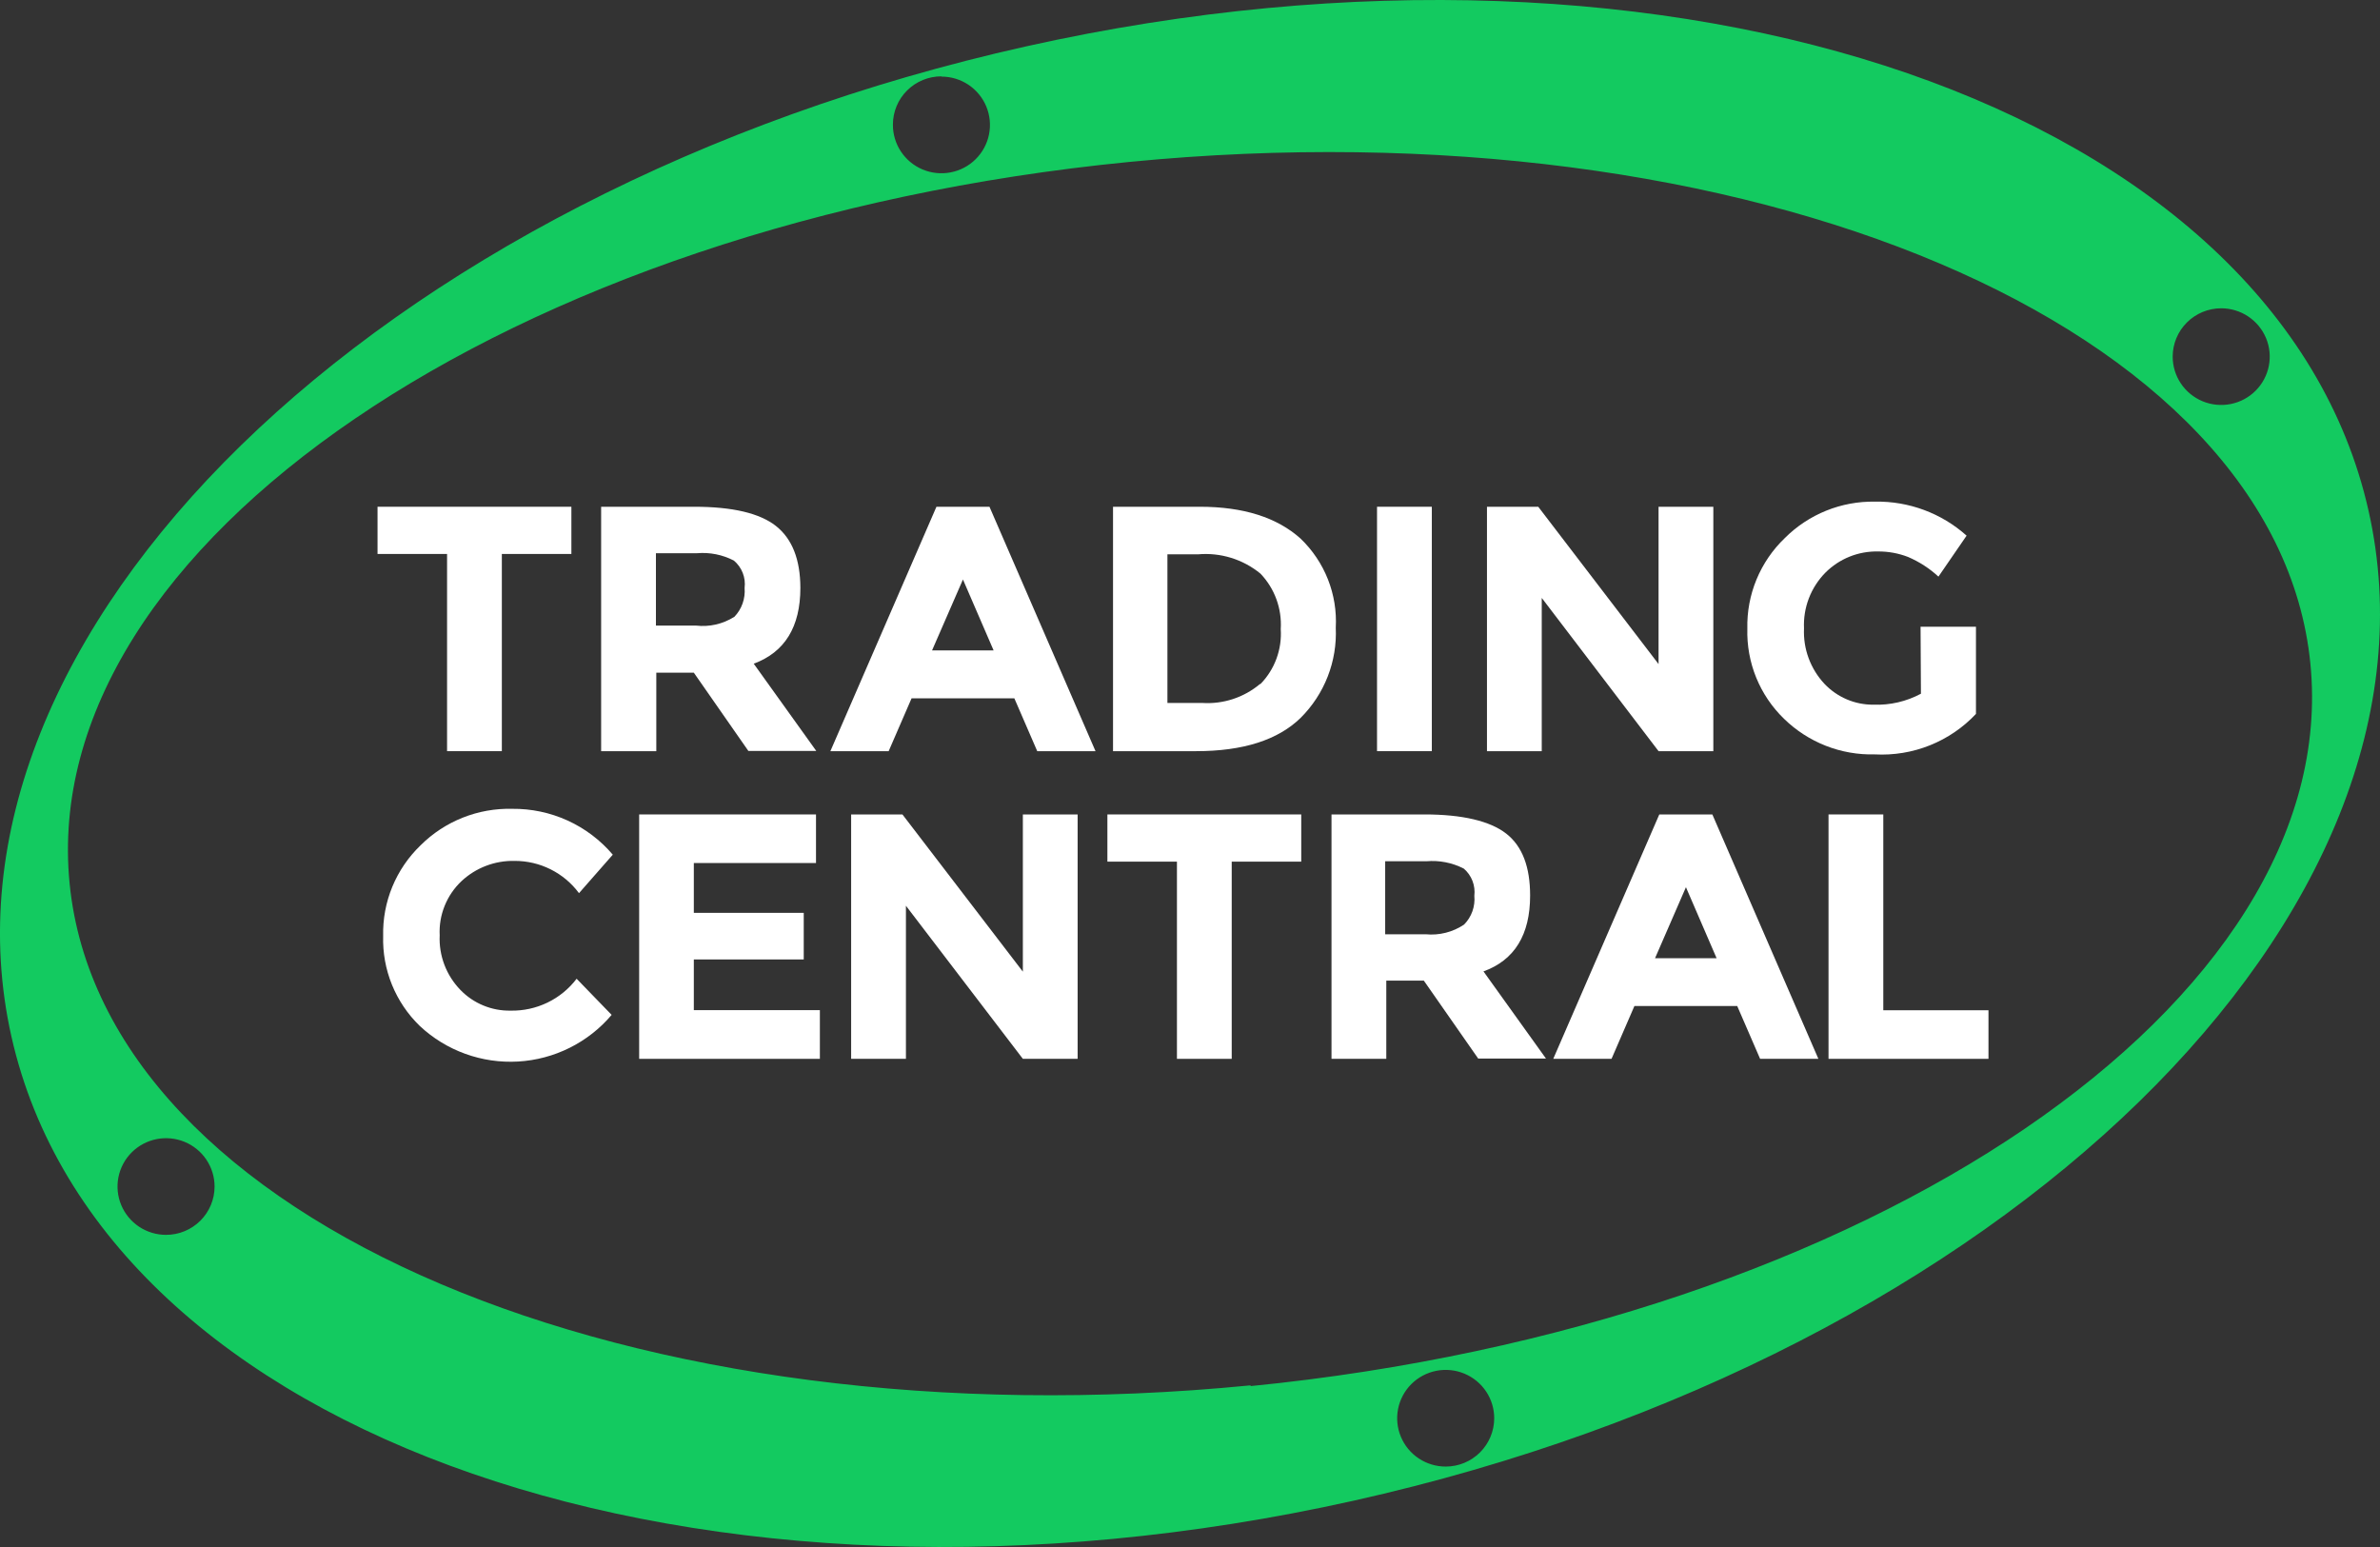 <svg width="140" height="91" viewBox="0 0 140 91" fill="none" xmlns="http://www.w3.org/2000/svg">
<rect x="0" y="0" width="140" height="91" fill="#333333" stroke="none"/>
<path d="M139.326 30.043C134.007 6.396 98.665 -5.819 60.374 2.725C22.082 11.269 -4.645 37.371 0.674 60.981C5.993 84.591 41.335 96.821 79.626 88.276C117.918 79.732 144.645 53.645 139.326 30.043ZM130.652 18.135C131.217 18.134 131.77 18.299 132.24 18.611C132.71 18.922 133.077 19.366 133.295 19.885C133.512 20.405 133.569 20.977 133.46 21.529C133.351 22.081 133.079 22.588 132.68 22.986C132.282 23.385 131.773 23.656 131.219 23.766C130.665 23.877 130.091 23.821 129.569 23.606C129.047 23.391 128.601 23.026 128.287 22.559C127.973 22.091 127.805 21.541 127.805 20.978C127.805 20.226 128.105 19.503 128.639 18.971C129.172 18.438 129.896 18.137 130.652 18.135ZM55.379 4.506C55.944 4.506 56.497 4.673 56.967 4.986C57.437 5.3 57.802 5.745 58.018 6.266C58.233 6.787 58.288 7.359 58.176 7.912C58.065 8.464 57.79 8.97 57.389 9.367C56.988 9.764 56.477 10.033 55.922 10.14C55.367 10.247 54.792 10.188 54.271 9.969C53.75 9.751 53.306 9.383 52.995 8.912C52.684 8.442 52.52 7.89 52.524 7.327C52.524 6.954 52.598 6.584 52.742 6.24C52.885 5.895 53.096 5.582 53.361 5.319C53.626 5.056 53.941 4.847 54.287 4.705C54.633 4.563 55.004 4.49 55.379 4.491M9.767 72.639C9.203 72.639 8.651 72.472 8.181 72.16C7.712 71.847 7.346 71.403 7.13 70.884C6.914 70.364 6.857 69.793 6.968 69.241C7.078 68.69 7.35 68.183 7.749 67.785C8.148 67.388 8.657 67.117 9.21 67.007C9.764 66.898 10.338 66.954 10.86 67.169C11.381 67.384 11.827 67.749 12.14 68.216C12.454 68.684 12.622 69.234 12.622 69.796C12.622 70.55 12.321 71.273 11.786 71.806C11.25 72.34 10.524 72.639 9.767 72.639ZM85.048 86.269C84.483 86.27 83.93 86.104 83.46 85.793C82.989 85.481 82.622 85.037 82.405 84.517C82.188 83.997 82.131 83.425 82.241 82.873C82.351 82.32 82.623 81.813 83.022 81.415C83.422 81.017 83.931 80.746 84.486 80.637C85.04 80.527 85.615 80.584 86.136 80.8C86.658 81.016 87.104 81.382 87.417 81.85C87.73 82.319 87.897 82.87 87.895 83.433C87.893 84.184 87.593 84.904 87.059 85.436C86.526 85.967 85.803 86.267 85.048 86.269ZM73.564 81.491C37.171 85.067 6.067 71.855 4.095 51.975C2.124 32.095 30.035 13.086 66.436 9.525C102.837 5.964 133.933 19.161 135.905 39.034C137.876 58.907 109.958 77.93 73.564 81.535" fill="#13CA60"/>
<path d="M29.52 32.586V44.186H26.298V32.586H22.208V29.809H33.611V32.586H29.52Z" fill="white"/>
<path d="M47.081 34.579C47.081 36.88 46.161 38.367 44.337 39.041L48.015 44.171H44.02L40.813 39.569H38.606V44.186H35.361V29.809H40.835C43.081 29.809 44.682 30.185 45.639 30.937C46.595 31.689 47.076 32.903 47.081 34.579ZM43.196 36.286C43.412 36.062 43.577 35.794 43.681 35.501C43.785 35.208 43.825 34.896 43.8 34.586C43.838 34.286 43.801 33.981 43.69 33.7C43.58 33.418 43.4 33.168 43.167 32.974C42.502 32.629 41.752 32.479 41.004 32.542H38.584V36.799H40.938C41.725 36.892 42.52 36.71 43.189 36.286H43.196Z" fill="white"/>
<path d="M61.014 44.186L59.668 41.079H53.621L52.274 44.186H48.846L55.085 29.809H58.204L64.442 44.186H61.014ZM56.644 34.088L54.827 38.258H58.447L56.644 34.088Z" fill="white"/>
<path d="M76.507 31.684C77.209 32.359 77.757 33.176 78.114 34.08C78.471 34.984 78.628 35.954 78.575 36.924C78.619 37.903 78.458 38.88 78.102 39.793C77.746 40.707 77.203 41.536 76.507 42.229C75.168 43.533 73.116 44.186 70.365 44.186H65.472V29.809H70.578C73.138 29.809 75.115 30.434 76.507 31.684ZM74.146 40.236C74.561 39.81 74.881 39.303 75.086 38.746C75.291 38.19 75.377 37.596 75.338 37.004C75.375 36.408 75.288 35.811 75.083 35.25C74.878 34.689 74.559 34.176 74.146 33.744C73.117 32.898 71.796 32.49 70.468 32.608H68.672V41.35H70.718C71.953 41.43 73.171 41.031 74.116 40.236H74.146Z" fill="white"/>
<path d="M81.002 29.809H84.225V44.186H81.002V29.809Z" fill="white"/>
<path d="M97.562 29.809H100.784V44.186H97.562L90.691 35.172V44.186H87.469V29.809H90.485L97.562 39.063V29.809Z" fill="white"/>
<path d="M112.974 36.865H116.233V41.995C115.476 42.8 114.551 43.431 113.523 43.842C112.494 44.254 111.388 44.436 110.282 44.376C109.296 44.401 108.315 44.229 107.398 43.869C106.48 43.508 105.645 42.968 104.941 42.28C104.233 41.594 103.676 40.769 103.305 39.857C102.934 38.945 102.757 37.966 102.785 36.982C102.761 35.989 102.945 35.002 103.325 34.084C103.705 33.165 104.273 32.336 104.992 31.648C105.686 30.954 106.514 30.407 107.425 30.039C108.337 29.671 109.313 29.491 110.297 29.508C112.281 29.472 114.205 30.187 115.682 31.509L114.026 33.919C113.501 33.435 112.896 33.044 112.239 32.762C111.676 32.544 111.077 32.435 110.473 32.439C109.899 32.427 109.329 32.531 108.796 32.745C108.264 32.959 107.781 33.279 107.376 33.685C106.951 34.117 106.62 34.631 106.403 35.196C106.187 35.761 106.09 36.364 106.118 36.968C106.091 37.564 106.183 38.16 106.391 38.72C106.598 39.279 106.915 39.793 107.324 40.229C107.695 40.619 108.142 40.929 108.638 41.14C109.134 41.351 109.669 41.457 110.208 41.452C111.179 41.488 112.141 41.265 112.996 40.807L112.974 36.865Z" fill="white"/>
<path d="M30.035 59.449C30.785 59.464 31.528 59.302 32.203 58.976C32.879 58.65 33.467 58.169 33.919 57.573L35.979 59.699C35.298 60.504 34.458 61.163 33.512 61.635C32.566 62.107 31.534 62.382 30.478 62.443C29.422 62.504 28.364 62.35 27.369 61.99C26.375 61.63 25.465 61.073 24.694 60.351C23.986 59.666 23.43 58.842 23.058 57.931C22.687 57.02 22.51 56.042 22.539 55.06C22.515 54.066 22.699 53.078 23.079 52.158C23.459 51.239 24.027 50.408 24.746 49.718C25.45 49.018 26.29 48.467 27.214 48.099C28.139 47.731 29.128 47.554 30.123 47.578C31.249 47.565 32.364 47.8 33.388 48.266C34.411 48.733 35.319 49.419 36.046 50.275L34.059 52.539C33.621 51.947 33.049 51.467 32.389 51.137C31.73 50.807 31.001 50.638 30.263 50.641C29.11 50.617 27.993 51.043 27.151 51.828C26.718 52.236 26.379 52.731 26.157 53.282C25.934 53.832 25.834 54.424 25.864 55.016C25.836 55.607 25.93 56.197 26.14 56.75C26.35 57.304 26.672 57.808 27.085 58.233C27.466 58.627 27.925 58.938 28.433 59.147C28.94 59.357 29.486 59.459 30.035 59.449Z" fill="white"/>
<path d="M48 47.908V50.766H40.813V53.697H47.279V56.438H40.813V59.42H48.228V62.285H37.598V47.908H48Z" fill="white"/>
<path d="M60.168 47.908H63.39V62.285H60.168L53.29 53.279V62.285H50.067V47.908H53.084L60.168 57.156V47.908Z" fill="white"/>
<path d="M72.454 50.685V62.285H69.232V50.685H65.141V47.908H76.544V50.685H72.454Z" fill="white"/>
<path d="M90.007 52.678C90.007 54.989 89.092 56.477 87.263 57.141L90.941 62.27H86.954L83.754 57.683H81.547V62.285H78.324V47.908H83.798C86.005 47.908 87.645 48.289 88.602 49.037C89.558 49.784 90.007 51.008 90.007 52.678ZM86.123 54.386C86.341 54.164 86.508 53.898 86.612 53.606C86.716 53.313 86.755 53.002 86.726 52.693C86.762 52.397 86.724 52.096 86.617 51.818C86.509 51.539 86.334 51.291 86.108 51.096C85.428 50.745 84.663 50.595 83.901 50.663H81.481V54.957H83.864C84.661 55.034 85.459 54.832 86.123 54.386Z" fill="white"/>
<path d="M103.536 62.285L102.19 59.178H96.142L94.796 62.285H91.368L97.606 47.908H100.726L106.964 62.285H103.536ZM99.173 52.188L97.356 56.364H100.976L99.173 52.188Z" fill="white"/>
<path d="M107.56 62.285V47.908H110.782V59.427H116.969V62.285H107.56Z" fill="white"/>
</svg>
